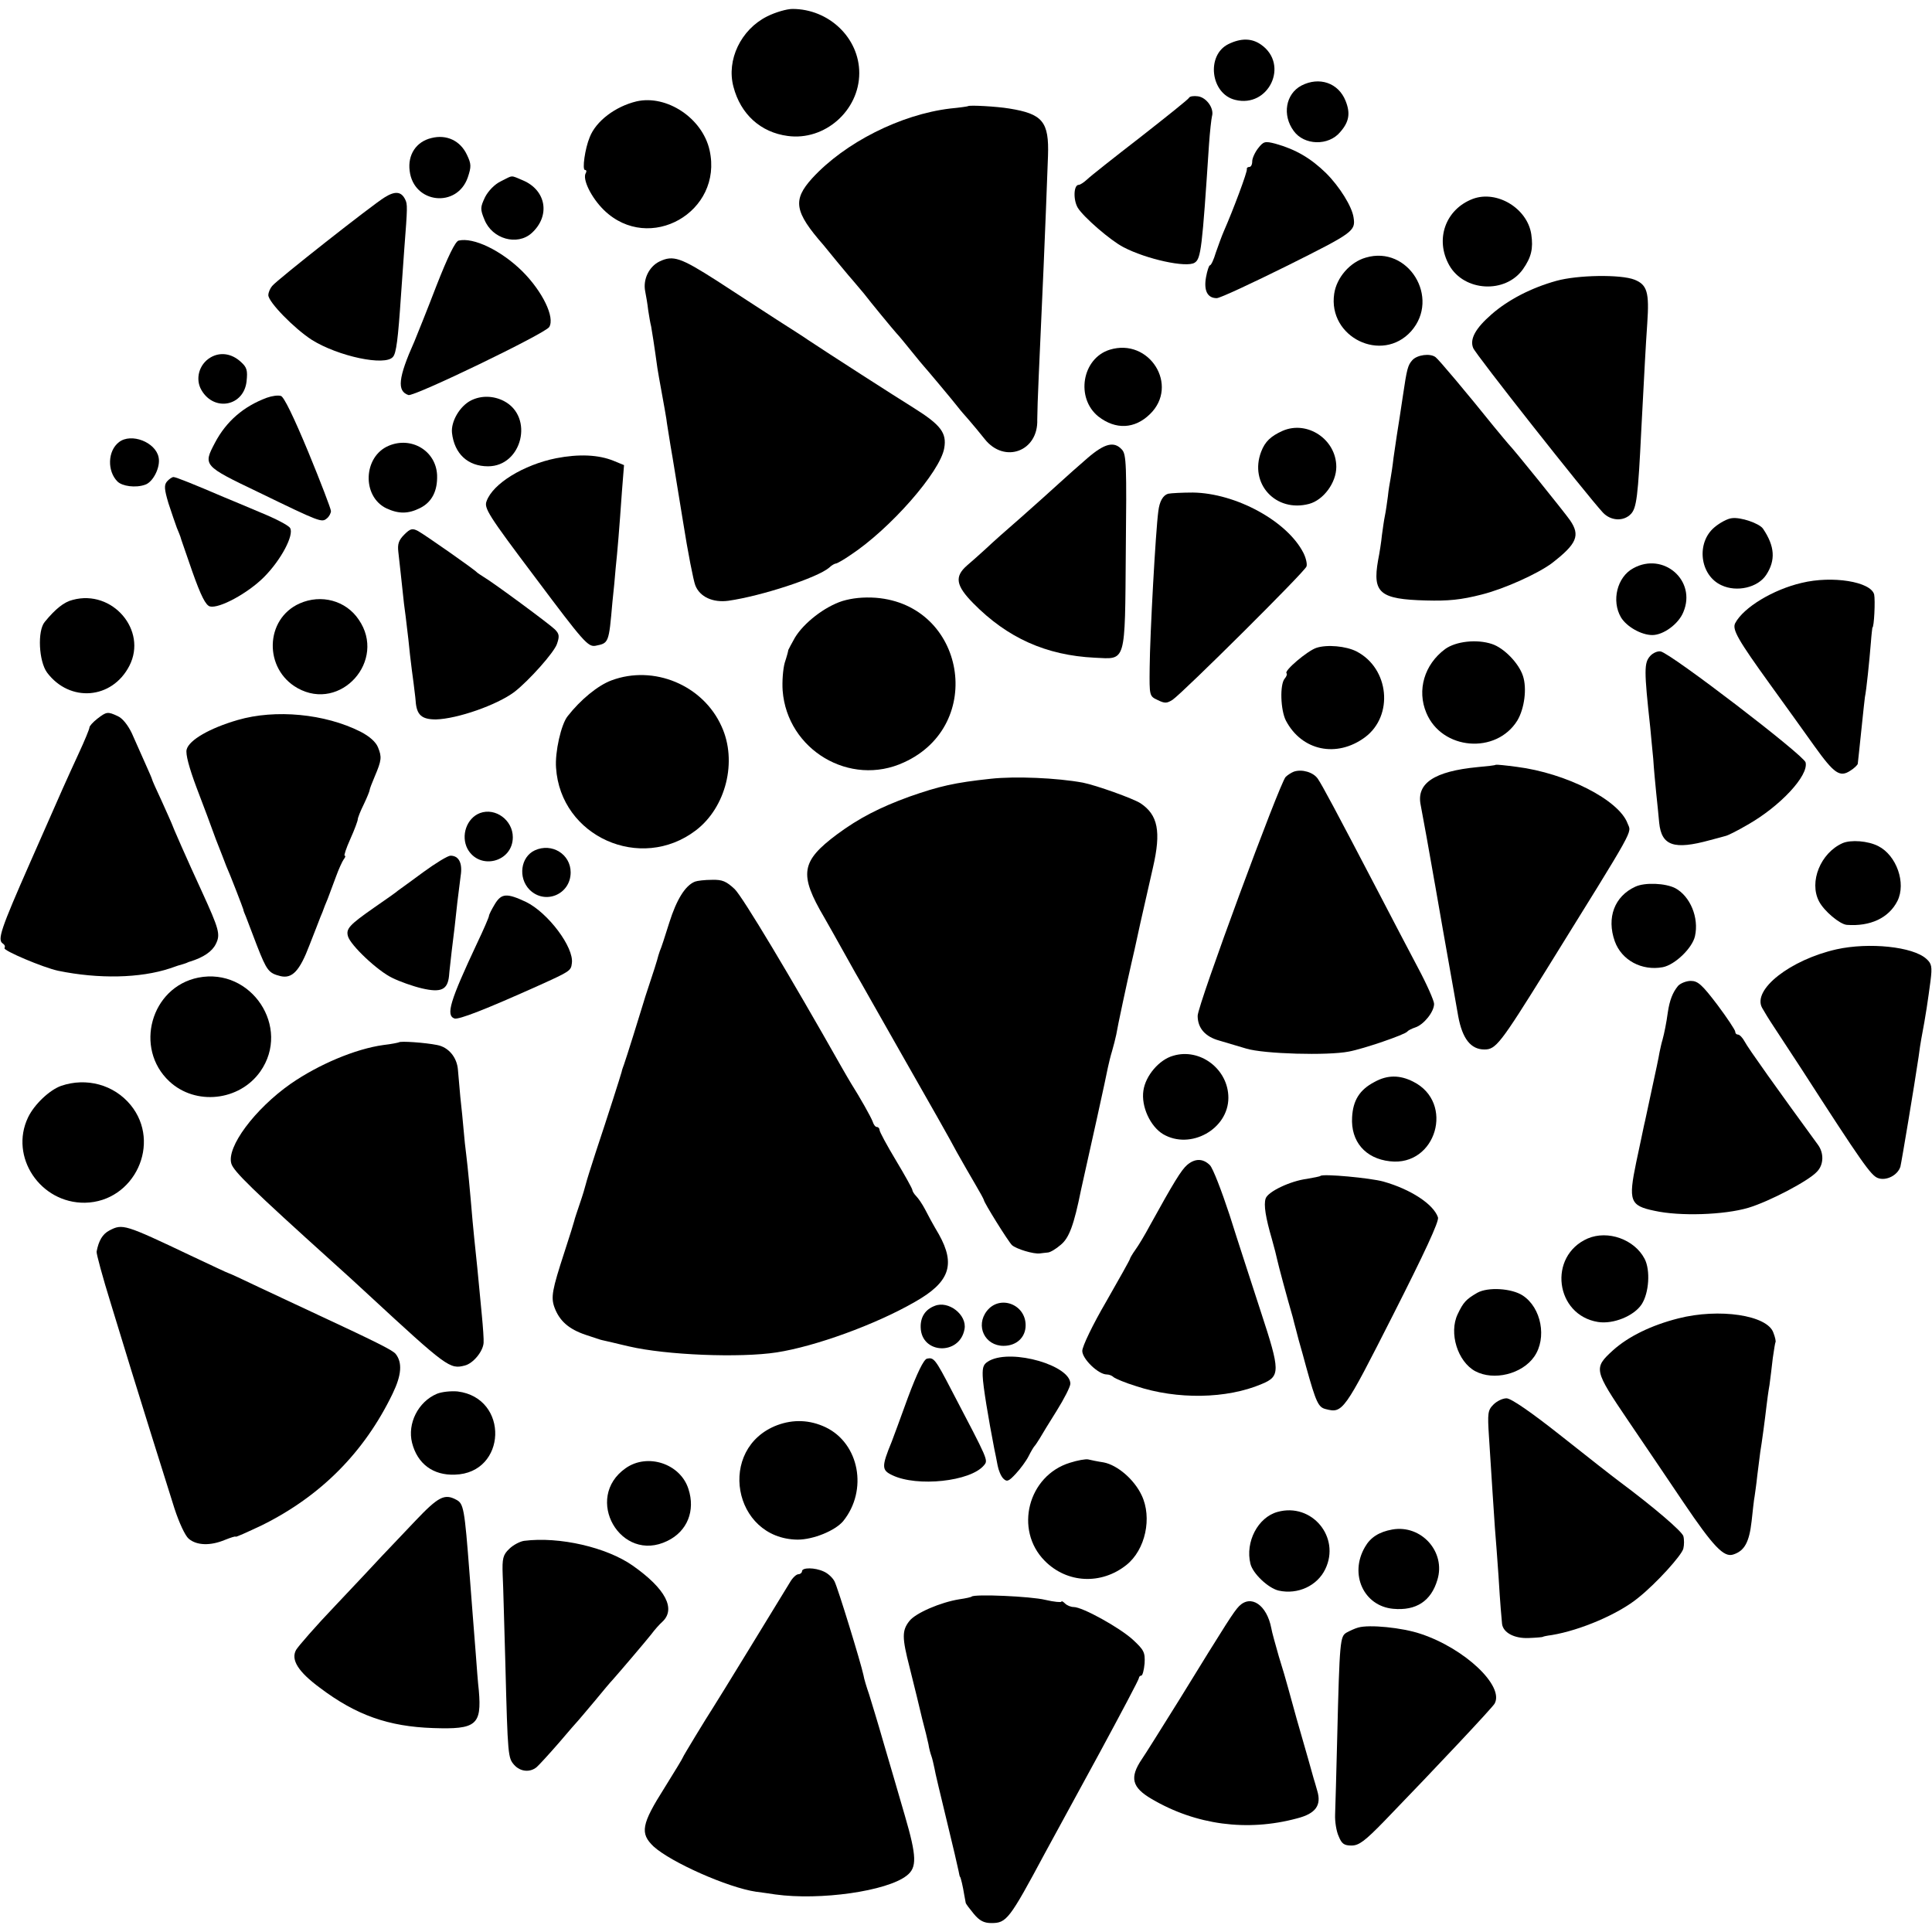 <?xml version="1.0" standalone="no"?>
<!DOCTYPE svg PUBLIC "-//W3C//DTD SVG 20010904//EN"
 "http://www.w3.org/TR/2001/REC-SVG-20010904/DTD/svg10.dtd">
<svg version="1.0" xmlns="http://www.w3.org/2000/svg"
 width="648pt" height="648pt" viewBox="0 0 648 648"
 preserveAspectRatio="xMidYMid meet">
<g transform="translate(0,648) scale(0.1,-0.1)"
fill="#000000" stroke="none">
<path d="M2573 6425 c-88 -44 -137 -146 -113 -236 24 -92 91 -153 182 -165
124 -17 240 85 240 211 0 118 -102 215 -224 215 -19 0 -57 -11 -85 -25z"/>
<path d="M4120 6332 c-75 -37 -60 -167 23 -187 112 -28 182 118 87 185 -31 22
-67 23 -110 2z"/>
<path d="M4365 6193 c-53 -28 -65 -99 -26 -152 35 -49 117 -51 156 -4 30 34
35 63 18 105 -24 60 -88 82 -148 51z"/>
<path d="M3988 6152 c-1 -4 -75 -63 -163 -132 -88 -68 -169 -132 -179 -142
-11 -10 -23 -18 -28 -18 -17 0 -19 -50 -3 -77 19 -31 110 -110 153 -132 76
-40 212 -70 239 -52 21 13 25 47 48 396 3 44 8 87 10 95 8 26 -18 63 -47 67
-14 2 -28 0 -30 -5z"/>
<path d="M2135 6140 c-71 -17 -136 -66 -157 -120 -16 -38 -26 -110 -16 -110 5
0 6 -5 3 -10 -13 -20 18 -83 61 -125 152 -147 400 -6 354 201 -24 108 -144
187 -245 164z"/>
<path d="M3247 6124 c-1 -1 -28 -5 -60 -8 -166 -20 -353 -114 -463 -234 -66
-73 -60 -112 38 -224 12 -15 33 -40 45 -55 13 -15 36 -44 53 -63 16 -19 33
-39 38 -45 18 -24 98 -121 109 -133 7 -7 29 -34 50 -60 21 -26 40 -49 43 -52
5 -5 99 -117 115 -138 5 -7 21 -25 35 -41 14 -16 37 -44 53 -64 66 -83 180
-41 176 66 0 17 2 84 5 147 11 238 22 487 31 737 4 115 -18 141 -130 159 -42
7 -133 12 -138 8z"/>
<path d="M1447 6017 c-51 -12 -80 -56 -73 -110 13 -110 159 -126 195 -22 12
36 12 45 -3 76 -22 47 -68 69 -119 56z"/>
<path d="M4220 5983 c-11 -14 -20 -34 -20 -44 0 -11 -4 -19 -10 -19 -5 0 -9
-3 -8 -7 3 -7 -47 -140 -77 -208 -7 -16 -19 -49 -27 -72 -7 -24 -16 -43 -20
-43 -3 0 -9 -18 -13 -40 -8 -45 5 -70 36 -70 11 0 118 50 239 110 218 109 227
115 220 160 -5 37 -47 104 -92 149 -51 50 -102 80 -170 99 -35 9 -40 8 -58
-15z"/>
<path d="M1680 5872 c-21 -10 -42 -32 -53 -53 -16 -34 -17 -40 -2 -76 26 -65
110 -88 158 -45 64 58 49 144 -29 177 -43 18 -32 18 -74 -3z"/>
<path d="M1290 5818 c-41 -25 -360 -276 -377 -297 -7 -8 -13 -22 -13 -31 0
-23 87 -112 146 -150 88 -55 246 -89 272 -57 11 12 17 58 27 207 3 41 8 111
11 155 11 141 11 150 3 166 -13 27 -34 29 -69 7z"/>
<path d="M4940 5813 c-92 -35 -128 -136 -79 -223 50 -88 188 -96 247 -13 28
40 35 69 28 117 -13 87 -115 149 -196 119z"/>
<path d="M1538 5673 c-11 -3 -36 -54 -74 -151 -31 -81 -65 -165 -74 -187 -55
-123 -59 -167 -20 -180 19 -6 458 206 472 228 20 32 -22 119 -90 187 -71 70
-164 115 -214 103z"/>
<path d="M4581 5616 c-53 -15 -98 -67 -106 -121 -22 -146 160 -235 258 -126
99 112 -10 289 -152 247z"/>
<path d="M2212 5603 c-35 -17 -56 -60 -48 -100 3 -15 8 -44 10 -63 3 -19 7
-44 10 -55 3 -17 10 -60 21 -140 2 -11 8 -49 15 -85 7 -36 13 -74 15 -85 1
-11 8 -51 14 -90 7 -38 25 -153 42 -255 16 -102 35 -198 41 -213 15 -39 59
-59 111 -52 111 16 298 77 338 111 8 8 19 14 23 14 3 0 25 12 48 28 134 88
302 280 315 359 9 51 -12 78 -101 134 -66 41 -290 185 -356 229 -8 6 -55 36
-105 68 -49 32 -139 90 -200 130 -122 78 -147 87 -193 65z"/>
<path d="M5220 5538 c-83 -23 -161 -63 -217 -112 -54 -47 -74 -83 -62 -113 7
-20 378 -490 435 -552 26 -28 69 -31 94 -5 19 20 24 57 35 283 12 226 14 269
20 357 7 103 0 129 -43 146 -46 18 -190 16 -262 -4z"/>
<path d="M3722 5307 c-93 -29 -115 -162 -38 -224 58 -45 122 -42 173 8 99 96
-2 257 -135 216z"/>
<path d="M706 5281 c-39 -23 -52 -73 -30 -110 43 -73 142 -53 151 30 4 37 1
47 -19 65 -31 29 -70 34 -102 15z"/>
<path d="M4737 5272 c-15 -17 -18 -27 -32 -122 -8 -52 -14 -95 -20 -130 -2
-14 -7 -47 -11 -75 -3 -27 -8 -59 -10 -70 -2 -11 -7 -38 -9 -60 -3 -22 -7 -51
-10 -65 -3 -14 -7 -43 -10 -65 -2 -22 -8 -60 -13 -85 -19 -109 6 -130 161
-134 74 -2 117 2 187 20 76 19 188 70 235 105 84 65 96 93 61 144 -18 26 -192
242 -206 255 -3 3 -25 30 -50 60 -90 112 -185 225 -195 232 -18 14 -62 8 -78
-10z"/>
<path d="M895 5146 c-78 -29 -136 -79 -174 -151 -40 -76 -40 -77 146 -166 208
-101 212 -102 229 -88 8 6 14 18 14 25 0 7 -34 96 -76 198 -49 118 -82 186
-92 188 -10 3 -30 0 -47 -6z"/>
<path d="M1580 5137 c-38 -19 -68 -71 -64 -109 8 -70 53 -112 121 -112 114 0
155 166 53 219 -35 18 -76 19 -110 2z"/>
<path d="M4302 5035 c-40 -18 -59 -36 -72 -70 -41 -107 49 -205 161 -175 48
13 91 71 91 124 0 92 -97 157 -180 121z"/>
<path d="M399 4997 c-38 -29 -40 -97 -5 -132 16 -16 61 -22 92 -11 27 8 53 59
46 92 -10 51 -92 83 -133 51z"/>
<path d="M1304 4985 c-86 -36 -91 -170 -8 -210 41 -19 73 -19 113 1 40 20 59
58 57 111 -4 81 -86 130 -162 98z"/>
<path d="M3648 4944 c-29 -25 -73 -64 -98 -87 -25 -23 -81 -73 -125 -112 -44
-38 -98 -86 -120 -107 -22 -20 -50 -45 -62 -55 -42 -37 -37 -67 21 -126 115
-117 245 -175 408 -183 106 -5 101 -23 104 358 3 287 2 324 -13 340 -26 29
-58 21 -115 -28z"/>
<path d="M1865 4943 c-109 -22 -212 -85 -233 -144 -9 -23 5 -46 164 -257 161
-215 176 -232 201 -228 45 9 45 8 57 146 4 36 9 88 11 115 6 56 12 128 21 257
l7 88 -34 14 c-51 21 -117 24 -194 9z"/>
<path d="M560 4865 c-10 -12 -9 -26 5 -73 10 -31 23 -68 28 -82 6 -14 11 -27
12 -30 0 -3 19 -55 40 -117 29 -82 45 -113 59 -117 31 -8 127 44 181 98 58 58
102 142 88 165 -5 9 -50 32 -99 52 -49 21 -105 44 -124 52 -98 42 -160 67
-168 67 -5 0 -15 -7 -22 -15z"/>
<path d="M3918 4824 c-17 -5 -29 -25 -33 -59 -9 -67 -28 -411 -29 -525 -1 -94
-1 -95 27 -108 24 -12 31 -11 50 1 35 24 444 430 449 447 3 8 -2 29 -10 45
-54 107 -227 201 -371 203 -36 0 -73 -2 -83 -4z"/>
<path d="M5809 4742 c-14 -1 -40 -15 -58 -30 -63 -52 -50 -162 23 -195 51 -24
122 -8 150 35 32 49 29 96 -11 155 -13 18 -75 39 -104 35z"/>
<path d="M1356 4687 c-19 -19 -23 -32 -20 -58 4 -37 11 -97 19 -174 4 -27 8
-63 10 -80 2 -16 7 -57 10 -90 4 -33 9 -76 12 -95 2 -19 6 -46 7 -60 3 -48 20
-63 68 -63 72 2 204 48 263 92 49 38 133 132 143 161 9 26 8 34 -7 49 -17 17
-205 156 -239 176 -9 6 -19 12 -22 15 -10 11 -176 127 -198 139 -19 10 -26 8
-46 -12z"/>
<path d="M5478 4574 c-54 -29 -74 -109 -41 -165 19 -31 68 -59 105 -59 37 0
88 37 104 77 45 106 -67 203 -168 147z"/>
<path d="M6043 4525 c-95 -22 -195 -82 -223 -135 -11 -21 9 -56 118 -207 51
-70 117 -163 148 -206 66 -92 85 -105 120 -82 13 8 24 19 25 23 1 10 5 44 14
132 4 41 9 83 10 92 5 23 15 121 20 183 2 28 5 50 5 50 6 0 10 93 6 111 -11
43 -140 64 -243 39z"/>
<path d="M244 4468 c-29 -7 -58 -30 -94 -74 -25 -30 -20 -132 8 -170 76 -101
218 -90 276 23 61 119 -57 257 -190 221z"/>
<path d="M2825 4464 c-59 -19 -129 -73 -159 -123 -11 -20 -21 -38 -22 -41 0
-3 -5 -22 -12 -43 -6 -22 -9 -63 -7 -93 15 -199 226 -325 407 -241 275 125
206 528 -94 552 -42 3 -80 -1 -113 -11z"/>
<path d="M1005 4456 c-117 -52 -121 -220 -7 -284 145 -81 300 93 205 230 -43
64 -126 86 -198 54z"/>
<path d="M4847 4303 c-70 -52 -95 -138 -63 -214 52 -125 234 -140 305 -26 24
40 33 108 19 150 -14 43 -64 94 -104 107 -51 17 -121 9 -157 -17z"/>
<path d="M4415 4307 c-30 -10 -109 -77 -100 -85 3 -3 0 -11 -6 -18 -17 -20
-14 -106 4 -141 53 -101 170 -126 265 -56 97 72 82 231 -28 288 -35 18 -99 24
-135 12z"/>
<path d="M5535 4280 c-21 -23 -21 -48 0 -240 2 -25 7 -72 10 -105 2 -33 7 -85
10 -115 3 -30 8 -75 10 -100 8 -77 50 -91 170 -58 22 6 46 12 52 14 7 1 41 18
75 38 109 62 205 165 194 209 -6 24 -451 365 -486 372 -10 2 -26 -5 -35 -15z"/>
<path d="M2051 4198 c-46 -17 -104 -65 -147 -120 -22 -27 -43 -121 -39 -173
15 -231 284 -351 469 -210 101 77 140 232 86 349 -62 138 -227 207 -369 154z"/>
<path d="M326 4069 c-14 -11 -26 -24 -26 -29 0 -5 -16 -44 -36 -87 -45 -98
-43 -93 -163 -366 -99 -225 -111 -260 -91 -272 6 -4 8 -10 5 -15 -5 -8 129
-65 180 -76 136 -28 275 -25 375 8 19 7 38 13 43 14 4 1 9 3 12 4 3 1 8 4 13
5 45 14 74 34 86 59 16 32 11 49 -47 176 -49 106 -99 220 -102 230 -1 3 -16
36 -33 74 -18 38 -32 70 -32 72 0 2 -11 27 -24 56 -13 29 -33 74 -44 99 -13
27 -31 50 -47 57 -34 16 -38 15 -69 -9z"/>
<path d="M797 4065 c-93 -27 -163 -67 -171 -99 -4 -15 8 -60 33 -127 22 -57
51 -135 65 -174 15 -38 31 -79 35 -90 12 -26 55 -138 57 -145 0 -3 4 -14 9
-25 4 -11 21 -55 37 -97 33 -84 39 -92 79 -102 39 -9 64 17 97 104 16 41 33
84 37 95 5 11 9 22 10 25 1 3 7 19 14 35 6 17 19 50 28 75 9 25 21 51 26 58 5
6 7 12 3 12 -3 0 5 25 19 56 14 31 25 61 25 66 0 5 9 28 20 50 11 23 20 45 20
49 0 3 8 24 17 45 23 54 24 65 11 97 -7 18 -28 37 -59 53 -119 60 -285 76
-412 39z"/>
<path d="M5017 3915 c-1 -2 -29 -5 -62 -8 -144 -14 -205 -54 -190 -127 5 -25
34 -185 41 -227 2 -13 6 -33 8 -45 5 -31 45 -256 51 -290 11 -60 15 -86 26
-147 14 -75 42 -111 88 -111 38 0 53 19 206 265 307 495 287 459 274 493 -29
79 -206 169 -372 190 -37 5 -68 8 -70 7z"/>
<path d="M4340 3892 c-8 -3 -21 -11 -28 -18 -20 -21 -295 -765 -295 -801 0
-41 25 -70 72 -83 20 -6 61 -18 91 -27 59 -18 273 -24 344 -10 49 9 189 57
196 67 3 4 15 10 27 14 28 9 63 52 63 79 0 10 -24 65 -54 121 -29 55 -90 171
-134 256 -142 272 -187 356 -202 378 -15 22 -53 33 -80 24z"/>
<path d="M3323 3868 c-122 -13 -173 -25 -273 -60 -99 -36 -169 -72 -242 -126
-122 -91 -129 -134 -43 -280 9 -15 35 -62 105 -187 10 -16 82 -145 162 -285
80 -140 160 -281 177 -314 18 -32 46 -81 62 -108 16 -27 29 -51 29 -53 0 -8
81 -138 94 -151 14 -13 73 -31 94 -28 6 1 18 2 26 3 8 0 28 12 44 26 28 23 44
66 68 185 4 19 9 40 10 45 12 52 77 346 80 365 3 14 9 39 14 55 5 17 11 41 14
55 3 21 38 184 51 240 2 8 16 69 30 135 15 66 34 149 42 185 28 121 17 177
-42 216 -25 16 -148 60 -193 69 -87 16 -227 22 -309 13z"/>
<path d="M1610 3753 c-45 -17 -65 -76 -42 -120 40 -73 152 -45 152 39 0 57
-58 100 -110 81z"/>
<path d="M6180 3652 c-74 -33 -113 -130 -79 -195 17 -33 70 -77 93 -79 79 -6
141 23 170 80 30 60 -3 153 -64 184 -35 18 -92 22 -120 10z"/>
<path d="M1794 3628 c-48 -22 -57 -92 -18 -132 52 -52 138 -16 138 58 0 61
-63 100 -120 74z"/>
<path d="M1420 3555 c-41 -30 -79 -58 -85 -62 -5 -5 -41 -30 -80 -57 -83 -58
-95 -71 -88 -96 8 -30 100 -117 149 -140 24 -12 69 -28 99 -35 64 -15 86 -5
91 41 1 16 6 54 9 84 8 64 12 97 19 164 3 26 8 66 11 88 7 43 -6 68 -34 68 -9
0 -50 -25 -91 -55z"/>
<path d="M2331 3523 c-33 -13 -62 -61 -86 -137 -14 -45 -28 -88 -32 -96 -3 -8
-7 -22 -9 -30 -2 -8 -13 -42 -24 -75 -11 -33 -22 -67 -24 -75 -7 -24 -57 -184
-63 -200 -3 -8 -7 -19 -8 -25 -3 -12 -47 -150 -87 -270 -16 -49 -31 -97 -33
-106 -2 -9 -11 -39 -20 -65 -9 -27 -18 -53 -19 -59 -1 -5 -16 -53 -33 -105
-41 -126 -46 -151 -33 -186 17 -45 48 -72 104 -91 28 -9 53 -18 56 -18 3 -1
19 -4 35 -8 17 -4 41 -10 55 -13 124 -29 371 -39 495 -20 129 20 331 93 463
169 117 66 138 125 81 227 -18 30 -39 69 -47 85 -9 17 -22 36 -29 43 -7 7 -13
17 -13 21 0 4 -25 49 -55 99 -30 50 -55 96 -55 102 0 5 -4 10 -9 10 -5 0 -11
8 -14 18 -6 16 -42 80 -73 129 -7 12 -22 37 -32 55 -169 299 -331 570 -358
596 -28 26 -41 32 -76 31 -24 0 -49 -3 -57 -6z"/>
<path d="M5485 3506 c-70 -32 -97 -104 -69 -183 23 -64 91 -100 161 -87 41 8
99 64 108 104 14 62 -16 134 -66 161 -33 17 -102 20 -134 5z"/>
<path d="M1660 3448 c-11 -18 -20 -36 -20 -40 0 -4 -18 -46 -40 -92 -91 -194
-105 -241 -76 -252 14 -5 106 31 284 111 104 47 107 49 110 74 8 53 -80 170
-154 206 -64 30 -82 29 -104 -7z"/>
<path d="M6160 3296 c-155 -35 -283 -135 -250 -196 6 -11 23 -39 39 -63 15
-23 57 -87 93 -142 203 -315 233 -357 256 -366 28 -11 67 9 76 38 4 16 46 267
61 368 3 23 7 50 9 60 16 84 22 128 31 195 6 48 4 58 -14 74 -45 41 -192 56
-301 32z"/>
<path d="M665 3201 c-159 -32 -216 -237 -97 -348 88 -82 235 -66 305 33 104
148 -30 350 -208 315z"/>
<path d="M5628 3173 c-18 -22 -28 -48 -34 -88 -5 -37 -12 -71 -18 -93 -3 -9
-7 -28 -10 -42 -2 -14 -14 -70 -26 -125 -12 -55 -23 -109 -26 -120 -2 -11 -14
-66 -26 -123 -27 -130 -21 -146 61 -163 85 -19 234 -14 315 10 70 21 204 91
231 122 22 23 23 62 2 90 -130 178 -235 325 -245 345 -7 13 -17 24 -23 24 -5
0 -9 4 -9 10 0 5 -27 46 -60 90 -51 67 -65 80 -89 80 -15 0 -35 -8 -43 -17z"/>
<path d="M1338 2984 c-2 -1 -25 -6 -52 -9 -94 -13 -217 -65 -311 -130 -121
-85 -216 -213 -199 -268 8 -26 68 -85 343 -333 30 -27 82 -74 115 -105 266
-246 275 -252 325 -239 28 7 61 47 63 76 1 10 -2 53 -6 94 -4 41 -9 93 -11
115 -2 22 -6 63 -9 90 -3 28 -8 77 -11 110 -9 107 -16 179 -21 220 -3 22 -7
60 -9 85 -2 25 -7 74 -11 110 -3 36 -7 77 -8 91 -3 43 -32 77 -70 84 -39 8
-124 14 -128 9z"/>
<path d="M3935 2939 c-47 -13 -93 -67 -100 -117 -8 -53 23 -120 66 -146 92
-54 219 17 219 122 0 96 -95 168 -185 141z"/>
<path d="M4610 2851 c-50 -26 -72 -62 -75 -118 -5 -81 44 -139 127 -148 155
-18 218 197 78 267 -45 23 -87 23 -130 -1z"/>
<path d="M205 2838 c-39 -14 -90 -62 -111 -106 -63 -132 41 -288 191 -286 166
3 258 200 153 328 -56 68 -148 93 -233 64z"/>
<path d="M3982 2573 c-20 -17 -46 -60 -125 -203 -16 -30 -38 -67 -49 -82 -10
-14 -18 -28 -18 -30 0 -3 -36 -67 -80 -144 -45 -77 -80 -150 -80 -165 0 -27
54 -79 82 -79 8 0 18 -4 23 -9 6 -5 39 -19 75 -30 138 -46 305 -43 422 7 63
26 62 44 -3 242 -31 96 -79 242 -105 325 -27 82 -56 157 -66 167 -23 23 -50
23 -76 1z"/>
<path d="M4429 2536 c-2 -2 -23 -6 -46 -10 -55 -7 -131 -43 -138 -66 -7 -21 0
-64 21 -136 8 -28 16 -60 18 -70 3 -15 33 -127 52 -192 2 -7 4 -16 5 -20 1 -4
8 -29 15 -57 8 -27 19 -68 25 -90 33 -119 41 -135 65 -141 58 -15 61 -10 226
315 105 207 156 316 151 328 -15 44 -91 94 -183 120 -43 12 -203 27 -211 19z"/>
<path d="M367 2353 c-23 -12 -36 -34 -43 -71 -1 -7 20 -85 48 -175 27 -89 58
-189 68 -222 24 -78 111 -357 145 -464 16 -49 36 -92 48 -102 27 -23 73 -24
121 -4 20 8 36 13 36 11 0 -3 39 15 88 38 198 98 344 245 439 442 30 62 33
104 10 133 -11 13 -63 39 -282 141 -38 18 -116 54 -173 81 -56 27 -104 49
-106 49 -2 0 -59 27 -127 59 -221 105 -228 107 -272 84z"/>
<path d="M5325 2326 c-134 -59 -109 -257 35 -280 51 -8 120 20 146 59 25 38
30 115 10 153 -34 65 -123 97 -191 68z"/>
<path d="M4955 2144 c-38 -22 -47 -32 -66 -72 -30 -63 0 -159 59 -191 62 -33
157 -10 198 49 43 62 24 164 -39 205 -37 24 -116 29 -152 9z"/>
<path d="M3135 2100 c-32 -12 -48 -38 -47 -72 2 -90 131 -95 147 -6 9 48 -54
97 -100 78z"/>
<path d="M3310 2083 c-39 -50 -7 -117 56 -117 43 0 74 28 74 69 0 71 -87 103
-130 48z"/>
<path d="M5629 2058 c-91 -23 -168 -61 -219 -107 -66 -60 -64 -66 51 -236 56
-83 140 -206 186 -275 100 -148 135 -184 166 -174 38 12 54 41 62 112 4 37 8
74 10 83 1 8 6 40 9 70 4 30 8 65 10 79 5 29 16 111 21 155 2 17 6 48 10 70 3
22 8 63 11 90 4 28 8 52 9 53 2 2 -1 17 -7 32 -20 59 -182 83 -319 48z"/>
<path d="M3109 1923 c-11 -3 -33 -48 -64 -131 -25 -70 -50 -136 -54 -147 -35
-85 -34 -96 2 -113 83 -40 262 -21 307 33 15 18 16 14 -109 253 -54 104 -59
110 -82 105z"/>
<path d="M3320 1917 c-21 -11 -25 -20 -24 -52 1 -34 19 -142 39 -245 3 -14 8
-38 11 -55 3 -16 11 -36 19 -44 12 -12 18 -10 42 16 15 16 35 43 43 59 8 16
17 31 20 34 3 3 10 14 17 25 6 11 32 53 57 93 25 40 46 81 46 91 0 61 -193
117 -270 78z"/>
<path d="M1465 1805 c-63 -27 -99 -100 -83 -164 18 -71 71 -110 144 -107 174
5 183 257 9 279 -22 2 -53 -1 -70 -8z"/>
<path d="M5009 1769 c-19 -19 -20 -29 -15 -107 10 -160 16 -246 20 -307 3 -33
8 -105 12 -160 6 -100 10 -140 12 -162 4 -29 41 -49 89 -47 26 1 48 3 48 4 0
1 14 4 30 6 96 16 225 71 291 126 60 48 145 142 150 164 3 12 3 31 0 42 -6 17
-98 96 -216 184 -19 14 -107 83 -194 152 -101 80 -168 126 -183 126 -13 0 -32
-9 -44 -21z"/>
<path d="M2607 1700 c-203 -77 -150 -381 68 -384 53 0 126 30 153 62 84 104
54 261 -59 315 -53 25 -108 27 -162 7z"/>
<path d="M3589 1574 c-141 -43 -188 -225 -85 -329 75 -76 190 -81 274 -14 64
51 87 159 51 234 -25 53 -81 101 -127 110 -20 3 -44 8 -52 10 -8 2 -36 -3 -61
-11z"/>
<path d="M2099 1556 c-144 -100 -17 -322 140 -244 66 32 94 101 70 174 -27 85
-137 121 -210 70z"/>
<path d="M1393 1379 c-43 -45 -94 -99 -113 -119 -19 -21 -89 -95 -155 -165
-66 -69 -125 -137 -132 -149 -18 -33 7 -73 80 -127 122 -92 230 -130 380 -135
144 -5 163 10 153 126 -3 25 -7 79 -10 120 -3 41 -8 104 -11 140 -3 36 -7 94
-10 130 -17 223 -20 237 -45 250 -39 21 -60 10 -137 -71z"/>
<path d="M4285 1409 c-66 -18 -109 -101 -91 -174 8 -33 60 -82 95 -90 64 -14
129 16 156 72 52 107 -45 224 -160 192z"/>
<path d="M4670 1350 c-45 -8 -74 -27 -92 -59 -53 -91 -4 -198 95 -207 77 -7
127 26 148 97 29 94 -54 186 -151 169z"/>
<path d="M1758 1312 c-14 -2 -37 -14 -50 -27 -21 -20 -24 -32 -22 -87 2 -35 5
-169 9 -298 8 -313 9 -316 30 -340 20 -22 52 -26 75 -7 8 7 42 44 75 82 33 39
62 72 65 75 3 3 27 32 55 65 27 33 54 65 60 71 24 27 110 128 129 152 11 15
28 34 37 42 47 43 12 111 -99 189 -87 61 -245 98 -364 83z"/>
<path d="M2690 1210 c0 -5 -6 -10 -12 -10 -7 0 -20 -12 -29 -28 -28 -46 -248
-406 -259 -422 -19 -29 -100 -162 -100 -165 0 -2 -28 -48 -61 -101 -78 -123
-83 -153 -37 -197 58 -53 249 -138 344 -152 16 -2 45 -6 64 -9 151 -21 375 11
441 63 35 27 34 64 -6 201 -19 66 -51 175 -71 243 -19 67 -42 141 -49 164 -8
23 -17 52 -19 65 -9 42 -86 293 -97 314 -6 12 -22 27 -36 33 -30 14 -73 14
-73 1z"/>
<path d="M3259 1125 c-2 -2 -20 -6 -41 -9 -63 -10 -147 -46 -168 -73 -25 -32
-25 -55 1 -156 11 -45 22 -89 24 -97 2 -8 10 -42 18 -75 9 -33 18 -71 21 -85
2 -14 7 -32 10 -40 3 -8 7 -26 10 -40 2 -14 21 -92 41 -175 20 -82 38 -159 40
-170 2 -11 4 -20 5 -20 2 0 10 -34 14 -60 2 -11 4 -23 5 -27 0 -3 13 -20 27
-37 19 -23 34 -31 59 -31 51 0 60 11 180 235 27 50 109 200 182 334 73 135
133 248 133 253 0 4 4 8 8 8 4 0 9 18 11 41 2 37 -2 45 -40 80 -44 40 -168
109 -198 109 -9 0 -22 5 -29 12 -7 7 -12 9 -12 6 0 -3 -24 -1 -54 6 -49 12
-238 20 -247 11z"/>
<path d="M4156 1093 c-18 -19 -37 -48 -200 -313 -60 -96 -116 -186 -126 -200
-42 -62 -34 -95 33 -134 148 -87 320 -110 487 -65 63 16 83 44 68 93 -5 17
-10 36 -12 41 -3 11 -27 97 -57 200 -11 39 -24 86 -29 105 -5 19 -19 67 -31
105 -11 39 -23 81 -25 94 -15 78 -68 114 -108 74z"/>
<path d="M4555 1021 c-11 -3 -28 -11 -39 -17 -21 -13 -23 -25 -31 -354 -3
-118 -6 -234 -7 -256 -1 -23 4 -56 12 -73 10 -25 18 -31 43 -31 25 0 45 15
111 83 177 183 361 379 369 393 33 59 -100 185 -248 234 -62 21 -173 32 -210
21z"/>
</g>
</svg>
